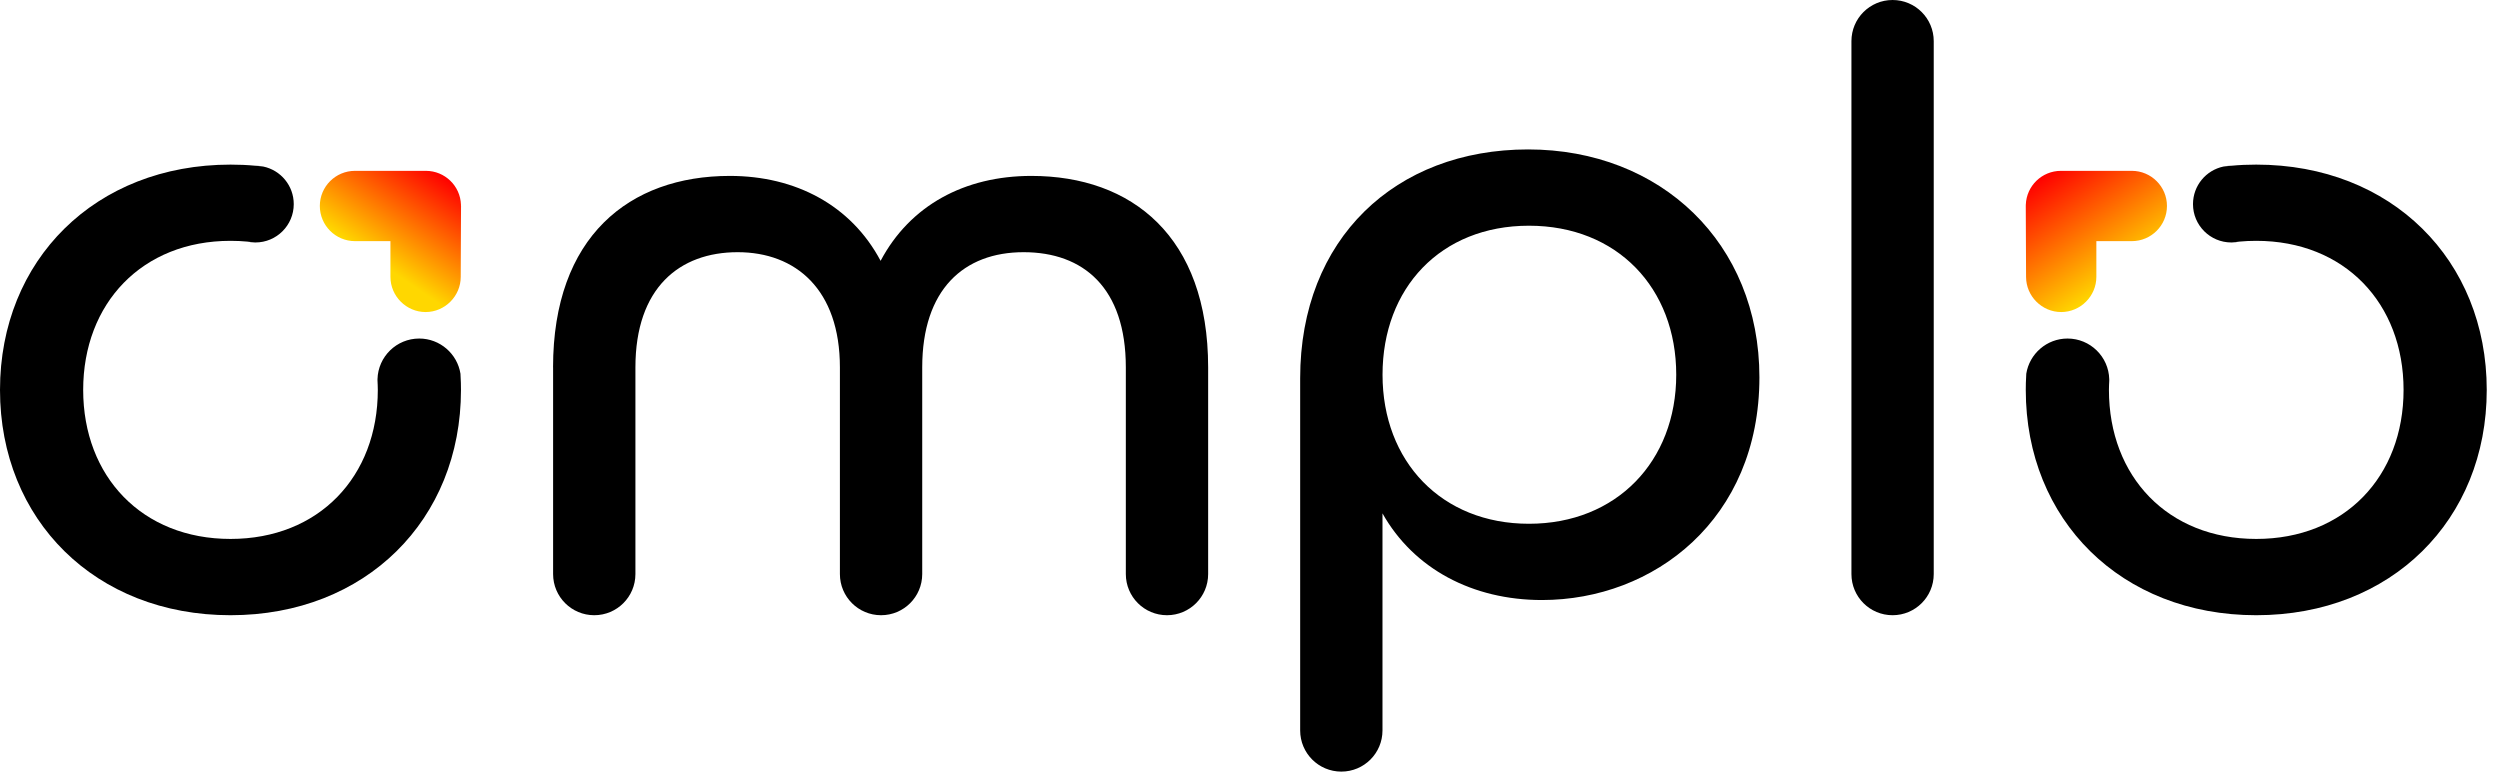 <svg width="162" height="50" viewBox="0 0 162 50" fill="none" xmlns="http://www.w3.org/2000/svg">
<path d="M35.838 23.809C35.838 15.332 40.781 11.399 47.294 11.399C51.56 11.399 55.155 13.307 57.063 16.902C58.971 13.307 62.509 11.399 66.832 11.399C73.345 11.399 78.288 15.328 78.288 23.809V37.199C78.288 38.673 77.095 39.866 75.621 39.866C74.147 39.866 72.954 38.673 72.954 37.199V23.809C72.954 18.644 70.201 16.342 66.329 16.342C62.456 16.342 59.76 18.757 59.76 23.809V37.199C59.76 38.673 58.567 39.866 57.093 39.866C55.619 39.866 54.426 38.673 54.426 37.199V23.809C54.426 18.757 51.564 16.342 47.8 16.342C44.037 16.342 41.175 18.644 41.175 23.809V37.199C41.175 38.673 39.982 39.866 38.508 39.866C37.034 39.866 35.841 38.673 35.841 37.199V23.809H35.838Z" fill="black"/>
<path d="M84.251 24.508C84.251 15.467 90.426 9.683 99.019 9.683C107.613 9.683 114.01 15.746 114.01 24.452C114.01 33.661 107.159 38.882 99.917 38.882C95.425 38.882 91.605 36.861 89.585 33.267V47.333C89.585 48.807 88.392 50 86.918 50C85.444 50 84.251 48.807 84.251 47.333V24.508ZM108.62 24.283C108.62 18.668 104.8 14.626 99.076 14.626C93.351 14.626 89.588 18.668 89.588 24.283C89.588 29.898 93.407 33.94 99.076 33.94C104.744 33.94 108.62 29.898 108.62 24.283Z" fill="black"/>
<path d="M122.639 0C124.114 0 125.306 1.193 125.306 2.667V37.199C125.306 38.673 124.114 39.866 122.639 39.866C121.165 39.866 119.973 38.673 119.973 37.199V2.667C119.973 1.193 121.165 0 122.639 0Z" fill="black"/>
<path d="M24.479 24.955C24.468 24.852 24.462 24.75 24.462 24.644C24.462 24.617 24.462 24.594 24.465 24.567C24.472 24.697 24.479 24.826 24.479 24.955Z" fill="black"/>
<path d="M29.875 13.341V13.354C29.868 14.881 29.861 16.415 29.855 17.942C29.855 19.191 28.828 20.221 27.579 20.221C26.33 20.221 25.3 19.191 25.3 17.942V15.626H23.004C21.745 15.626 20.725 14.606 20.725 13.347C20.725 12.088 21.745 11.071 23.004 11.071H27.595C28.828 11.071 29.828 12.045 29.871 13.264C29.871 13.287 29.871 13.314 29.871 13.341H29.875Z" fill="url(#paint0_linear_9_603)"/>
<path d="M29.871 25.267C29.871 33.688 23.696 39.866 14.937 39.866C6.178 39.866 0 33.688 0 25.267C0 16.845 6.175 10.667 14.937 10.667C15.484 10.667 16.024 10.69 16.551 10.74H16.577C16.739 10.757 16.902 10.773 17.064 10.793C18.191 11.031 19.035 12.029 19.035 13.228C19.035 14.599 17.922 15.712 16.551 15.712C16.527 15.712 16.501 15.712 16.478 15.709C16.332 15.689 16.183 15.673 16.031 15.656C15.676 15.623 15.312 15.606 14.937 15.606C9.21 15.606 5.39 19.651 5.39 25.267C5.39 30.882 9.21 34.923 14.937 34.923C20.665 34.923 24.482 30.882 24.482 25.267C24.482 25.16 24.482 25.058 24.475 24.955C24.475 24.826 24.468 24.697 24.462 24.567C24.501 23.11 25.697 21.937 27.165 21.937C28.513 21.937 29.633 22.928 29.838 24.216C29.852 24.412 29.861 24.614 29.865 24.813C29.868 24.962 29.871 25.114 29.871 25.267Z" fill="black"/>
<path d="M16.031 15.656C16.183 15.673 16.332 15.689 16.478 15.709C16.326 15.706 16.177 15.689 16.031 15.656Z" fill="black"/>
<path d="M17.064 10.793C16.902 10.773 16.739 10.757 16.577 10.74C16.743 10.743 16.908 10.76 17.064 10.793Z" fill="black"/>
<path d="M136.663 24.955C136.673 24.852 136.679 24.75 136.679 24.644C136.679 24.617 136.679 24.594 136.676 24.567C136.669 24.697 136.663 24.826 136.663 24.955Z" fill="black"/>
<path d="M140.419 13.347C140.419 14.606 139.399 15.626 138.14 15.626H135.844V17.942C135.844 19.191 134.814 20.221 133.565 20.221C132.316 20.221 131.289 19.191 131.289 17.942C131.283 16.415 131.276 14.881 131.27 13.354V13.341C131.27 13.314 131.27 13.287 131.273 13.264C131.316 12.045 132.316 11.071 133.549 11.071H138.14C139.399 11.071 140.419 12.092 140.419 13.347Z" fill="url(#paint1_linear_9_603)"/>
<path d="M131.273 13.264C131.27 13.287 131.27 13.314 131.27 13.34V13.258C131.27 13.258 131.273 13.258 131.273 13.264Z" fill="url(#paint2_linear_9_603)"/>
<path d="M131.27 25.267C131.27 33.688 137.445 39.866 146.204 39.866C154.963 39.866 161.141 33.688 161.141 25.267C161.141 16.845 154.966 10.667 146.204 10.667C145.657 10.667 145.117 10.69 144.59 10.74H144.564C144.401 10.757 144.239 10.773 144.077 10.793C142.95 11.031 142.106 12.029 142.106 13.228C142.106 14.599 143.219 15.712 144.59 15.712C144.613 15.712 144.64 15.712 144.663 15.709C144.809 15.689 144.958 15.673 145.11 15.656C145.465 15.623 145.829 15.606 146.204 15.606C151.931 15.606 155.751 19.651 155.751 25.267C155.751 30.882 151.931 34.923 146.204 34.923C140.476 34.923 136.659 30.882 136.659 25.267C136.659 25.16 136.659 25.058 136.666 24.955C136.666 24.826 136.673 24.697 136.679 24.567C136.64 23.11 135.444 21.937 133.976 21.937C132.628 21.937 131.508 22.928 131.303 24.216C131.289 24.412 131.279 24.614 131.276 24.813C131.273 24.962 131.27 25.114 131.27 25.267Z" fill="black"/>
<path d="M145.11 15.656C144.958 15.673 144.809 15.689 144.663 15.709C144.815 15.706 144.965 15.689 145.11 15.656Z" fill="black"/>
<path d="M144.077 10.793C144.239 10.773 144.401 10.757 144.564 10.74C144.398 10.743 144.232 10.76 144.077 10.793Z" fill="black"/>
<defs>
<linearGradient id="paint0_linear_9_603" x1="24.412" y1="16.928" x2="28.364" y2="11.128" gradientUnits="userSpaceOnUse">
<stop stop-color="#FFD700"/>
<stop offset="1" stop-color="#FF0000"/>
</linearGradient>
<linearGradient id="paint1_linear_9_603" x1="132.77" y1="11.118" x2="137.478" y2="18.028" gradientUnits="userSpaceOnUse">
<stop stop-color="#FF0000"/>
<stop offset="1" stop-color="#FFD700"/>
</linearGradient>
<linearGradient id="paint2_linear_9_603" x1="131.27" y1="13.34" x2="131.27" y2="13.258" gradientUnits="userSpaceOnUse">
<stop stop-color="#EE6F84"/>
<stop offset="1" stop-color="#CF43A4"/>
</linearGradient>
</defs>
</svg>
